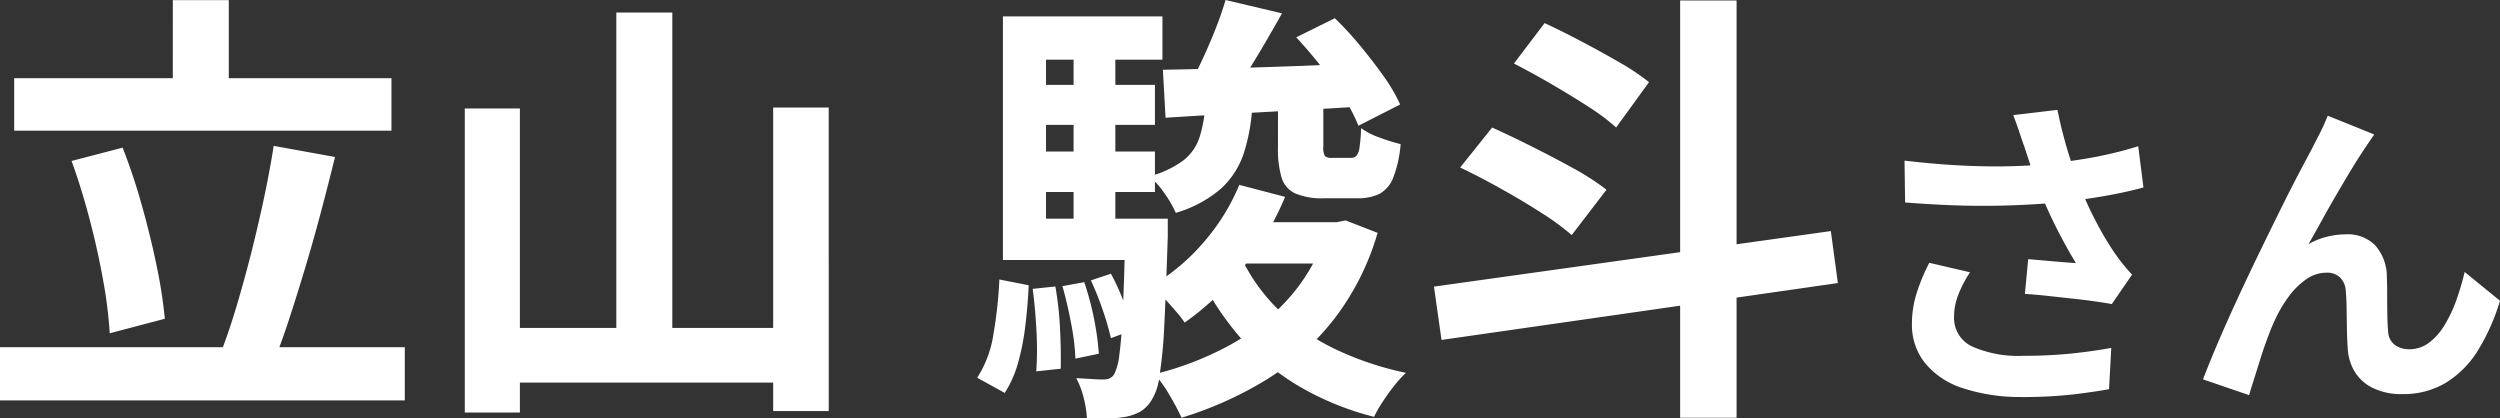 <svg xmlns="http://www.w3.org/2000/svg" width="106.893" height="17.892" viewBox="0 0 106.893 17.892">
  <rect x="0" y="0" width="106.893" height="17.892" fill="#333333" stroke="none"/>
  <path id="voice_name18" d="M-52.675-12.806h16.131v2.242H-52.675Zm-.608,11.5h17.309V.969H-53.283Zm7.391-14.839H-43.5v4.6h-2.394Zm4.313,6.232,2.622.475q-.285,1.159-.608,2.375t-.674,2.385q-.351,1.168-.694,2.214t-.684,1.881l-2.223-.494q.342-.874.665-1.957t.627-2.271q.3-1.187.551-2.365T-41.579-9.918Zm-8.645.646,2.185-.57a25.84,25.84,0,0,1,.826,2.48q.37,1.321.627,2.565a20.878,20.878,0,0,1,.352,2.271L-48.59-1.9a19.257,19.257,0,0,0-.285-2.28q-.228-1.273-.58-2.612T-50.224-9.272Zm23.294-6.346h2.394V-.76H-26.93Zm-6.479,4.1h2.356v13h-2.356Zm13.186-.038h2.375V1.425h-2.375ZM-32.25-2.128h13.091V.209H-32.25ZM-.881-16.15l2.413.57q-.57,1.026-1.2,2.062T-.8-11.761l-1.729-.551q.3-.532.617-1.206t.589-1.359Q-1.052-15.561-.881-16.15ZM-3.56-13.167q1.1-.019,2.517-.057t3-.095q1.587-.057,3.164-.133L5.1-11.609q-1.52.1-3.059.181L-.9-11.267q-1.406.076-2.546.152Zm5.7-1.387,1.653-.817a14.37,14.37,0,0,1,1.092,1.188q.542.656,1,1.3a7.277,7.277,0,0,1,.7,1.2L4.8-10.773a6.424,6.424,0,0,0-.636-1.207q-.427-.655-.959-1.33T2.14-14.554ZM-.292-8.246l1.957.513A12.136,12.136,0,0,1-.159-4.683a12.327,12.327,0,0,1-2.47,2.327,4.415,4.415,0,0,0-.389-.5q-.257-.294-.532-.6a4.709,4.709,0,0,0-.484-.475A8.775,8.775,0,0,0-1.821-5.786,9.018,9.018,0,0,0-.292-8.246ZM1.361-11.7H3.3V-9.88a.722.722,0,0,0,.066.4A.4.4,0,0,0,3.66-9.4h.817a.321.321,0,0,0,.237-.086.71.71,0,0,0,.133-.361,6.63,6.63,0,0,0,.067-.826,2.931,2.931,0,0,0,.779.4,8.021,8.021,0,0,0,.912.285,5.105,5.105,0,0,1-.313,1.425,1.331,1.331,0,0,1-.589.7,2.1,2.1,0,0,1-.959.19H3.337a2.921,2.921,0,0,1-1.245-.209,1.1,1.1,0,0,1-.58-.684,4.307,4.307,0,0,1-.152-1.273ZM-.1-6.65H3.85v1.767H-.995Zm3.572,0h.4l.38-.076,1.368.532A11.085,11.085,0,0,1,3.755-2.5,10.938,10.938,0,0,1,.877.076,15.665,15.665,0,0,1-2.762,1.71,10.43,10.43,0,0,0-3.284.731a5.091,5.091,0,0,0-.636-.883A13.252,13.252,0,0,0-.662-1.416,9.317,9.317,0,0,0,1.9-3.487,7.833,7.833,0,0,0,3.47-6.346ZM-.2-5.111A7.762,7.762,0,0,0,1.39-2.9,9.026,9.026,0,0,0,3.765-1.244,13.237,13.237,0,0,0,6.833-.209a4.846,4.846,0,0,0-.494.542q-.266.332-.5.694a5.222,5.222,0,0,0-.37.646A12.261,12.261,0,0,1,2.207.333a10.266,10.266,0,0,1-2.5-2.1A12.281,12.281,0,0,1-2.1-4.579Zm-1.558-6.441H.259A8.011,8.011,0,0,1-.1-9.6a3.575,3.575,0,0,1-.959,1.5A5.154,5.154,0,0,1-3.009-7.049a4.682,4.682,0,0,0-.484-.836,3.244,3.244,0,0,0-.655-.722,4.263,4.263,0,0,0,1.463-.684A2.07,2.07,0,0,0-2-10.26,5.443,5.443,0,0,0-1.755-11.552ZM-9.3-12.521h5.4v1.71H-9.3Zm0,2.85h5.4v1.729H-9.3ZM-10.4-6.8h6.042v1.767H-10.4Zm3.021-7.562h1.786V-5.8H-7.379Zm.741,10.2.855-.285a9.363,9.363,0,0,1,.561,1.235,9.591,9.591,0,0,1,.371,1.178l-.931.342A11.527,11.527,0,0,0-6.134-2.9,12.8,12.8,0,0,0-6.638-4.161Zm-1.216.247.931-.171A12.255,12.255,0,0,1-6.5-2.5,11.48,11.48,0,0,1-6.3-1.026L-7.3-.817a9.937,9.937,0,0,0-.181-1.492Q-7.645-3.173-7.854-3.914ZM-9.127-3.8l.969-.1a13.946,13.946,0,0,1,.2,1.815q.048.978.029,1.7l-1.045.114a13.585,13.585,0,0,0,.01-1.7Q-9.013-2.945-9.127-3.8Zm-1.425-.4,1.254.247q-.038.855-.142,1.72a10.324,10.324,0,0,1-.313,1.6,4.661,4.661,0,0,1-.57,1.283L-11.5,0a4.7,4.7,0,0,0,.693-1.852A18.471,18.471,0,0,0-10.552-4.2Zm.152-11.248h6.821V-13.6H-8.557v7.752H-10.4ZM-5.156-6.8h1.805v.76Q-3.427-3.7-3.5-2.252A19.8,19.8,0,0,1-3.712-.038a2.439,2.439,0,0,1-.361,1.045,1.451,1.451,0,0,1-.475.456,2.273,2.273,0,0,1-.608.209,4.59,4.59,0,0,1-.732.067q-.427.01-.921-.01A4.469,4.469,0,0,0-6.951.845,3.467,3.467,0,0,0-7.265.019q.38.019.674.038t.484.019A.688.688,0,0,0-5.84.029a.477.477,0,0,0,.209-.2,2.441,2.441,0,0,0,.209-.817q.095-.646.152-1.957t.114-3.534Zm23.712-9.329h2.413V1.71H18.556ZM8.03-3.895,25-6.27l.3,2.223L8.353-1.615Zm3.42-9.538,1.311-1.729q.7.323,1.549.769t1.634.9a10.179,10.179,0,0,1,1.282.855L15.82-10.7a9.155,9.155,0,0,0-1.206-.9q-.751-.484-1.587-.969T11.45-13.433Zm-2.3,4.446,1.368-1.71q.76.342,1.691.808T14-8.949a10.461,10.461,0,0,1,1.406.912L13.92-6.1a10.754,10.754,0,0,0-1.311-.959q-.817-.523-1.738-1.036T9.151-8.987Zm24.1-.953q-.084-.238-.2-.588t-.252-.7l1.89-.224q.112.546.252,1.085t.308,1.05q.168.511.336.959a14.154,14.154,0,0,0,.763,1.7,12.438,12.438,0,0,0,.777,1.309q.182.266.371.5t.385.441l-.868,1.26q-.294-.056-.742-.119t-.973-.119L34.256-3.5q-.525-.056-.959-.084l.14-1.484q.35.028.742.063l.735.063q.343.028.567.042-.252-.406-.532-.924T34.4-6.909q-.266-.567-.49-1.141t-.385-1.064Q33.366-9.59,33.255-9.94Zm-5.1.658q1.3.154,2.45.21t2.142.028q.994-.028,1.82-.126.644-.084,1.253-.182t1.2-.238q.595-.14,1.127-.308l.224,1.764q-.462.126-1,.238t-1.113.2q-.574.091-1.134.161-1.414.154-3.108.182t-3.836-.14Zm2.8,4.774a5.147,5.147,0,0,0-.5.959,2.559,2.559,0,0,0-.182.931,1.343,1.343,0,0,0,.77,1.281,4.876,4.876,0,0,0,2.2.4,20,20,0,0,0,2.079-.1q.931-.1,1.673-.238L36.895.49Q36.307.6,35.362.714a19.275,19.275,0,0,1-2.233.112A7.911,7.911,0,0,1,30.665.455,3.464,3.464,0,0,1,29.041-.609a2.613,2.613,0,0,1-.574-1.7,4.341,4.341,0,0,1,.189-1.267,8.24,8.24,0,0,1,.553-1.337ZM48.235-10.4q-.1.14-.217.315t-.231.343q-.252.378-.553.875t-.623,1.05q-.322.553-.623,1.1t-.567,1.008a3.047,3.047,0,0,1,.8-.322,3.45,3.45,0,0,1,.812-.1,1.646,1.646,0,0,1,1.239.469,2.007,2.007,0,0,1,.5,1.351q.014.308.014.742t.007.868q.007.434.035.728a.749.749,0,0,0,.3.581,1.062,1.062,0,0,0,.609.175,1.374,1.374,0,0,0,.819-.266,2.559,2.559,0,0,0,.665-.735,5.629,5.629,0,0,0,.511-1.064A11.248,11.248,0,0,0,52.1-4.522L53.611-3.29A8.888,8.888,0,0,1,52.687-1.2,4.22,4.22,0,0,1,51.322.2a3.511,3.511,0,0,1-1.883.5A2.741,2.741,0,0,1,48.151.427a1.849,1.849,0,0,1-.77-.714,2.139,2.139,0,0,1-.28-.959q-.028-.378-.035-.84t-.014-.9q-.007-.441-.035-.721a.876.876,0,0,0-.238-.574.8.8,0,0,0-.588-.21,1.514,1.514,0,0,0-.882.294,3.233,3.233,0,0,0-.763.77,5.727,5.727,0,0,0-.6,1.05q-.14.308-.294.728t-.294.868q-.14.448-.266.847t-.21.679L40.913.07q.266-.7.651-1.6t.847-1.9q.462-.994.938-1.974t.91-1.855q.434-.875.777-1.526t.525-.987q.14-.28.322-.63t.364-.8Z" transform="translate(53.282 16.15)" fill="#fff"/>
</svg>
